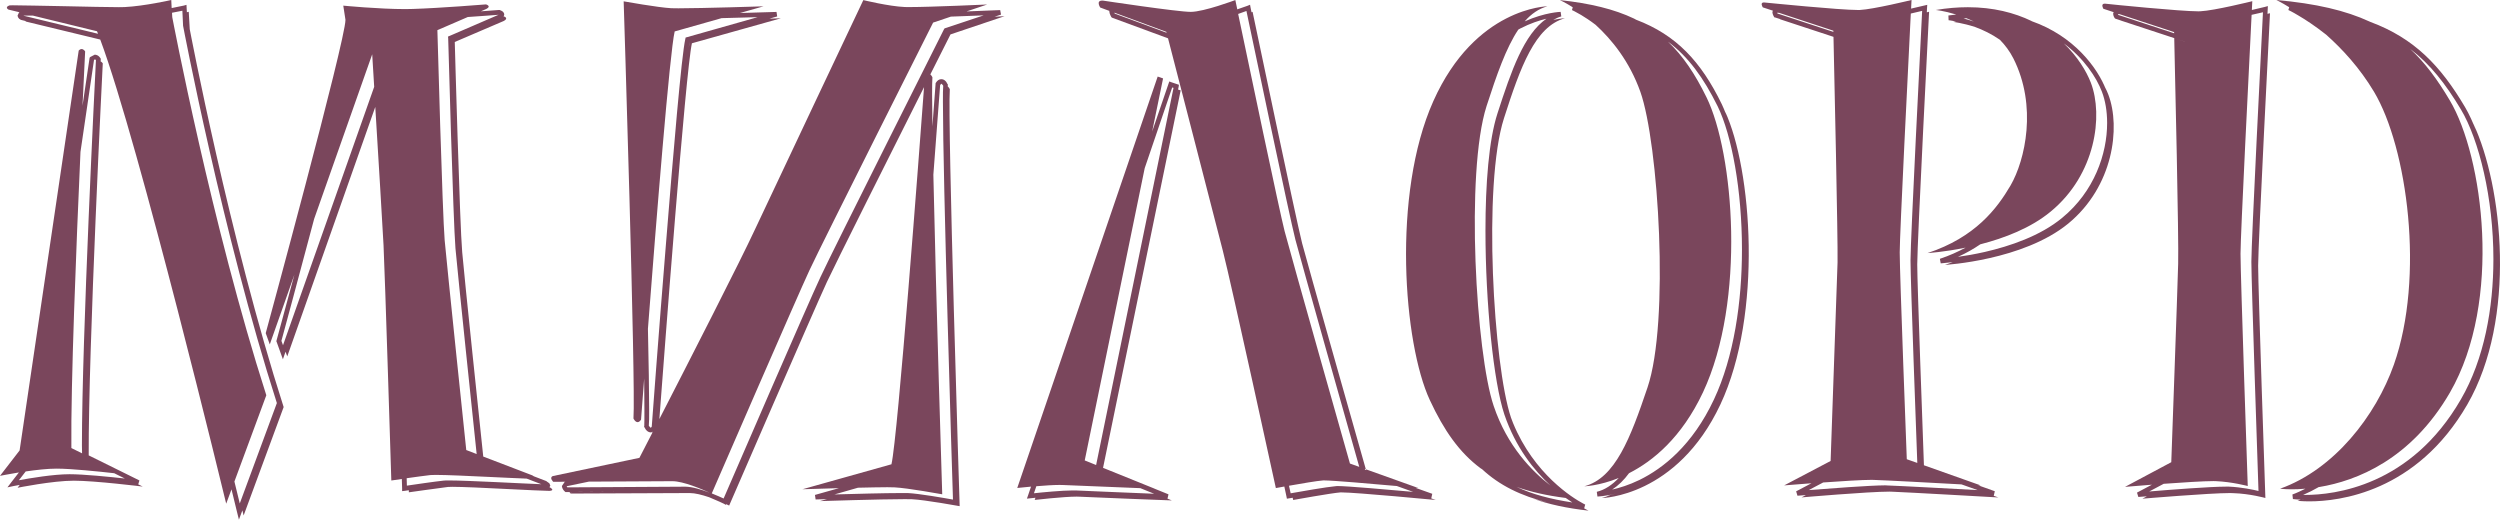 <?xml version="1.0" encoding="UTF-8"?> <svg xmlns="http://www.w3.org/2000/svg" width="337" height="71" viewBox="0 0 337 71" fill="none"> <path fill-rule="evenodd" clip-rule="evenodd" d="M60.528 64.764C60.181 64.764 59.934 64.764 59.754 64.791C58.572 64.917 55.801 65.324 54.847 65.464C54.84 65.237 54.834 64.891 54.82 64.464C55.962 64.304 57.297 64.118 58.025 64.038C58.165 64.024 58.405 64.018 58.733 64.018C60.168 64.018 63.186 64.157 65.97 64.291C68.019 64.384 69.936 64.484 70.997 64.517L72.973 65.271C70.73 65.197 63.112 64.764 60.528 64.764ZM63.059 2.293C65.102 2.16 66.818 2.02 67.205 1.993L60.595 4.846L60.388 4.933L60.415 5.139C60.415 5.159 61.096 29.916 61.396 33.482C61.684 36.715 63.867 57.552 64.254 61.205L62.852 60.665C62.852 60.665 60.255 35.908 59.941 32.389C59.641 28.863 58.959 4.066 58.959 4.066L63.059 2.293ZM64.728 59.772C64.488 57.438 64.054 53.266 63.606 48.9C64.054 53.259 64.488 57.432 64.728 59.772ZM50.44 11.705C50.28 9.085 50.173 7.319 50.173 7.319L42.349 29.503C40.159 37.761 38.182 45.034 37.935 45.947L38.149 46.54L50.44 11.705ZM74.122 65.697L74.062 65.677L73.961 65.837L74.188 65.471L74.055 65.151L73.668 64.877L73.648 64.851L71.959 64.204C71.858 64.131 71.758 64.078 71.758 64.078L65.142 61.545C64.715 57.465 62.571 37.168 62.304 33.982C61.984 30.462 61.303 5.659 61.303 5.659L67.926 2.82C68.553 2.466 68.053 2.253 67.899 2.2C67.892 2.213 67.866 2.22 67.853 2.24C67.913 2.16 67.966 2.073 67.973 1.96C67.953 1.64 67.719 1.52 67.612 1.46L67.358 1.346H67.245C67.245 1.346 66.243 1.426 64.821 1.526L65.556 1.206C66.31 0.82 65.509 0.593 65.509 0.593C65.509 0.593 59.32 1.093 55.675 1.206C55.347 1.213 54.994 1.226 54.64 1.226C51.041 1.226 46.274 0.76 46.274 0.76L46.568 2.673C46.568 5.466 35.819 44.907 35.819 44.907L36.367 46.427L39.685 37.021C38.296 42.201 37.275 45.887 37.275 45.907L37.248 46L37.294 46.093L37.842 47.62L38.136 48.433L38.429 47.587L50.52 13.318L38.49 47.413L38.723 48.04L50.587 14.418C51.008 21.224 51.582 30.782 51.702 33.082C51.883 36.721 52.75 64.771 52.75 64.771C52.75 64.771 53.351 64.684 54.159 64.571C54.159 64.571 54.159 64.571 54.166 64.571C54.193 65.377 54.206 65.844 54.206 65.844V66.204L54.566 66.164C54.566 66.164 54.787 66.131 55.107 66.084C55.107 66.271 55.114 66.364 55.114 66.364C55.114 66.364 58.94 65.824 60.375 65.644C60.495 65.631 60.695 65.624 60.956 65.624C62.311 65.624 65.356 65.764 68.186 65.911C70.904 66.044 73.427 66.171 74.035 66.171C74.088 66.171 74.122 66.164 74.148 66.164C74.849 66.084 74.122 65.697 74.122 65.697ZM32.321 67.864L37.321 54.332C29.984 31.462 24.676 3.46 24.676 3.46V3.413L24.583 1.446C24.276 1.506 23.795 1.606 23.187 1.72L23.221 2.313C23.221 2.313 28.548 30.409 35.899 53.279L31.599 64.911C31.913 66.191 32.154 67.184 32.321 67.864ZM3.151 2.113L13.213 4.553C13.166 4.439 13.119 4.326 13.079 4.213L4.446 2.106C4.119 2.1 3.826 2.1 3.612 2.1C3.378 2.093 3.218 2.1 3.151 2.113ZM25.444 1.593L25.577 3.933C25.577 3.933 30.905 32.029 38.236 54.872L32.841 69.49C32.841 69.49 32.781 69.243 32.674 68.797L32.568 69.077L32.207 70.05L31.953 69.03C31.953 69.03 31.68 67.897 31.206 65.964L30.491 67.897C30.491 67.897 18.714 19.217 13.513 5.333L3.512 2.913C3.512 2.913 3.452 2.873 3.392 2.82L2.824 2.68L2.784 2.666L2.757 2.64L2.577 2.526C2.504 2.453 2.397 2.32 2.37 2.093L2.55 1.706L2.631 1.653L1.142 1.293C1.142 1.293 0.574 0.98 1.275 0.727C1.309 0.72 1.455 0.713 1.716 0.713C2.824 0.713 5.855 0.787 8.9 0.84C11.697 0.9 14.548 0.967 16.023 0.967C16.357 0.967 16.631 0.967 16.805 0.953C19.488 0.82 23.087 0 23.087 0L23.14 1.087C24.102 0.9 24.776 0.753 24.776 0.753L25.137 0.653L25.157 1.04L25.29 3.34L25.19 1.646C25.357 1.613 25.444 1.593 25.444 1.593ZM9.367 63.924C7.197 63.924 4.026 64.464 2.544 64.737L3.465 63.551C4.847 63.351 6.396 63.171 7.611 63.171C9.594 63.171 13.326 63.558 15.396 63.791L16.831 64.504C14.715 64.271 11.29 63.924 9.367 63.924ZM10.849 20.47L12.672 8.086L12.785 8.006L12.919 8.072L12.932 8.099C12.819 10.345 11.043 45.574 11.043 60.058C11.043 60.438 11.063 60.771 11.063 61.111L9.621 60.398C9.534 51.779 10.275 33.275 10.849 20.47ZM13.546 8.692C13.533 9.065 13.5 9.632 13.466 10.299C13.5 9.625 13.533 9.065 13.546 8.692ZM18.614 65.357L18.794 64.764L18.707 64.724V64.718H18.701L11.957 61.385C11.904 46.987 13.854 8.545 13.854 8.545C13.854 8.545 13.74 8.359 13.566 8.279C13.573 8.132 13.58 8.026 13.58 8.026V7.912L13.533 7.839C13.506 7.819 13.326 7.412 12.779 7.366L12.164 7.686L12.098 7.752L12.071 7.839L11.123 14.251C11.123 14.245 11.123 14.245 11.123 14.245C11.337 9.792 11.477 6.932 11.477 6.932C11.477 6.932 11.29 6.612 11.003 6.612C10.883 6.612 10.756 6.666 10.609 6.819L2.644 60.718L0 64.144C0 64.144 1.095 63.924 2.55 63.684L1.522 65.011L1.001 65.697L1.843 65.517C1.843 65.517 3.024 65.291 4.553 65.037C3.812 65.164 3.151 65.277 2.664 65.364L2.37 65.751C2.37 65.751 7.084 64.797 9.955 64.797C12.819 64.797 19.241 65.591 19.241 65.591L18.627 65.284L18.614 65.357Z" fill="#7A465C"></path> <path fill-rule="evenodd" clip-rule="evenodd" d="M119.434 67.104C119.715 67.104 119.989 67.097 120.242 67.091C119.989 67.097 119.715 67.104 119.434 67.104ZM118.139 67.124C118.473 67.117 118.794 67.111 119.101 67.111C118.794 67.111 118.473 67.117 118.139 67.124ZM116.984 67.15C117.178 67.144 117.365 67.144 117.558 67.144C117.365 67.137 117.178 67.15 116.984 67.15ZM120.536 67.091C120.85 67.091 121.15 67.091 121.411 67.091C121.15 67.084 120.85 67.084 120.536 67.091ZM115.656 65.744C117.205 65.711 118.653 65.677 119.628 65.677C120.049 65.677 120.383 65.684 120.59 65.697C122.365 65.784 127.012 66.631 127.012 66.631C127.012 66.631 126.178 40.268 125.817 23.557C126.311 17.078 126.672 12.232 126.732 11.452L126.899 11.285L126.945 11.312L127.106 11.492L127.146 11.565C127.106 11.985 127.106 12.705 127.106 13.745C127.106 24.19 128.321 63.164 128.461 67.344C127.353 67.144 123.888 66.531 122.365 66.464H121.417C119.374 66.464 115.202 66.571 112.484 66.651L115.656 65.744ZM127.753 11.685C127.747 11.885 127.74 12.138 127.74 12.465C127.74 12.138 127.747 11.885 127.753 11.685ZM127.74 12.585C127.733 12.918 127.733 13.298 127.733 13.732C127.733 13.298 127.733 12.918 127.74 12.585ZM123.253 13.325C122.259 15.298 121.184 17.451 120.089 19.644C121.19 17.451 122.259 15.305 123.253 13.325ZM97.543 67.197C97.215 67.044 96.641 66.791 95.947 66.511C96.341 65.611 107.53 39.814 109.119 36.422C110.735 32.942 125.784 3.046 125.784 3.046L128.181 2.24C129.723 2.193 131.339 2.133 132.6 2.073L127.426 3.793L127.313 3.84L127.246 3.953C127.246 3.98 112.217 33.842 110.602 37.342C109.053 40.614 98.804 64.278 97.543 67.197ZM92.382 65.604C90.626 65.604 77.967 65.684 76.478 65.697L76.418 65.604L76.385 65.544H76.392L79.376 64.924C83.682 64.897 89.477 64.864 90.626 64.864C92.141 64.864 94.692 65.977 95.6 66.391C95.62 66.404 95.62 66.404 95.64 66.411C94.572 65.997 93.336 65.617 92.382 65.604ZM93.891 66.491C94.037 66.531 94.191 66.577 94.344 66.624C94.191 66.577 94.037 66.531 93.891 66.491ZM93.083 66.311C93.189 66.331 93.31 66.364 93.416 66.384C93.31 66.364 93.189 66.331 93.083 66.311ZM94.745 66.751C94.892 66.797 95.039 66.857 95.186 66.897C95.046 66.851 94.899 66.797 94.745 66.751ZM87.715 57.652L87.668 57.632L87.508 57.452L87.461 57.379C87.508 56.959 87.508 56.259 87.508 55.246C87.508 52.859 87.441 48.967 87.341 44.321C88.463 29.769 90.279 7.079 90.946 4.239L97.275 2.446C98.958 2.406 100.727 2.353 102.129 2.313L92.602 5.013L92.422 5.059L92.382 5.246C91.874 7.426 90.766 20.477 89.758 33.042C88.776 45.08 87.922 56.612 87.855 57.519L87.755 57.639L87.715 57.652ZM92.448 9.652C92.508 9.112 92.562 8.612 92.615 8.159C92.562 8.619 92.508 9.119 92.448 9.652ZM92.221 11.878C92.288 11.245 92.348 10.659 92.408 10.099C92.342 10.652 92.281 11.245 92.221 11.878ZM91.974 14.471C92.048 13.758 92.108 13.085 92.168 12.438C92.108 13.085 92.041 13.758 91.974 14.471ZM91.701 17.384C91.781 16.558 91.854 15.764 91.921 14.991C91.854 15.764 91.781 16.558 91.701 17.384ZM91.44 20.444C91.52 19.504 91.6 18.591 91.681 17.691C91.6 18.591 91.52 19.504 91.44 20.444ZM91.147 23.737C91.233 22.737 91.32 21.75 91.4 20.784C91.32 21.744 91.233 22.737 91.147 23.737ZM92.969 5.619C92.929 5.826 92.882 6.099 92.842 6.426C92.882 6.093 92.922 5.826 92.969 5.619ZM92.809 6.639C92.762 6.986 92.709 7.372 92.662 7.819C92.709 7.372 92.755 6.979 92.809 6.639ZM126.618 6.626C126.859 6.153 127.066 5.739 127.233 5.393C127.066 5.739 126.859 6.153 126.618 6.626ZM127.747 4.373C127.72 4.426 127.66 4.566 127.606 4.659C127.667 4.533 127.713 4.439 127.747 4.373L131.566 3.093L127.747 4.373ZM128.034 12.025C128.034 12.025 127.927 11.792 127.753 11.638C127.753 11.592 127.753 11.532 127.76 11.505L127.787 11.418L127.733 11.352L127.553 11.032C127.413 10.872 127.233 10.672 126.892 10.672C126.592 10.672 126.345 10.852 126.164 11.145L126.118 11.212V11.278C126.118 11.299 125.951 13.511 125.69 17.031C125.637 13.632 125.63 11.219 125.69 10.419C125.69 10.419 125.583 10.179 125.41 10.032C127.032 6.806 128.127 4.639 128.127 4.639L135.411 2.186C135.411 2.186 134.897 2.206 134.076 2.253L134.937 1.966L134.824 1.36C134.824 1.36 132.707 1.447 130.29 1.54L133.074 0.607C133.074 0.607 125.45 0.953 122.572 0.953C122.332 0.953 122.125 0.953 121.958 0.947C119.815 0.853 116.377 0.013 116.377 0.013C116.377 0.013 104.559 24.97 101.782 30.902C99.832 35.115 92.809 48.846 88.883 56.485C89.524 47.96 92.422 9.605 93.27 5.833L105.267 2.466C105.267 2.466 104.666 2.493 103.725 2.513L104.68 2.24H104.693V2.233L104.766 2.22L104.673 1.607C104.66 1.607 102.376 1.68 99.752 1.753L102.924 0.853C102.924 0.853 94.625 1.12 91.454 1.12C91.033 1.12 90.699 1.12 90.492 1.107C88.743 1.02 84.07 0.18 84.07 0.18C84.07 0.18 85.712 52.006 85.391 56.412C85.391 56.412 85.618 56.905 85.946 56.905C86.092 56.905 86.246 56.819 86.413 56.572C86.413 56.572 86.573 54.439 86.834 51.02C86.86 52.699 86.867 54.152 86.867 55.252C86.867 56.319 86.867 57.072 86.847 57.432L86.82 57.519L86.867 57.592L87.054 57.905C87.187 58.065 87.374 58.272 87.715 58.292C87.822 58.292 87.915 58.239 88.009 58.185C88.002 58.199 87.995 58.212 87.995 58.218C87.962 58.239 87.935 58.252 87.902 58.258C87.915 58.272 87.928 58.292 87.948 58.312C86.867 60.405 86.193 61.718 86.193 61.718L74.496 64.178C74.015 64.424 74.582 64.951 74.582 64.951C74.582 64.951 75.216 64.951 76.245 64.938L76.198 64.951H76.151L76.111 64.971L75.744 65.517C75.791 65.991 76.111 66.224 76.131 66.244L76.225 66.331H76.338C76.338 66.331 79.89 66.311 83.669 66.284C80.658 66.297 77.794 66.324 76.752 66.324C76.832 66.444 76.932 66.531 76.932 66.531C76.932 66.531 91.113 66.464 92.983 66.464C93.704 66.464 94.645 66.711 95.54 67.011C95.573 67.024 95.613 67.037 95.646 67.05C96.721 67.484 97.562 67.897 97.562 67.897L97.856 68.057L97.99 67.737L97.896 67.964C98.143 68.077 98.29 68.15 98.29 68.15C98.29 68.15 109.854 41.481 111.47 38.008C112.578 35.622 120.009 20.811 124.562 11.745C123.954 19.937 121.037 58.778 120.169 62.584L108.171 65.951C108.171 65.951 110.461 65.877 113.092 65.804L109.854 66.717L109.947 67.331C109.954 67.331 109.987 67.324 110.041 67.324V67.331L110.047 67.324C110.254 67.317 110.768 67.304 111.476 67.284L110.515 67.55C110.515 67.55 118.814 67.284 121.978 67.284C122.406 67.284 122.733 67.29 122.94 67.297C124.716 67.384 129.362 68.23 129.362 68.23C129.362 68.23 127.713 16.418 128.034 12.025Z" fill="#7A465C"></path> <path fill-rule="evenodd" clip-rule="evenodd" d="M180.264 65.517C181.592 65.517 187.181 66.011 190.492 66.304L188.296 65.517C184.924 65.218 179.643 64.758 178.461 64.758C178.408 64.758 178.361 64.758 178.321 64.764C177.567 64.818 175.357 65.191 173.754 65.478C173.854 65.924 173.935 66.277 173.981 66.497C175.07 66.297 178.982 65.618 180.057 65.537L180.264 65.517ZM173.16 31.142C173.975 34.282 181.973 62.485 181.973 62.485L183.221 62.931H183.228C181.98 58.545 175.363 35.135 174.616 32.296C173.854 29.343 168.7 4.739 168.019 1.48C167.759 1.573 167.385 1.713 166.904 1.88C168.233 8.226 172.486 28.523 173.16 31.142ZM150.273 1.84L157.25 4.413C157.23 4.333 157.223 4.293 157.223 4.293L150.22 1.707L150.24 1.773L150.273 1.84ZM192.902 67.171L193.537 67.397C193.537 67.397 182.781 66.377 180.865 66.377C180.791 66.377 180.724 66.377 180.678 66.377C179.449 66.471 174.322 67.397 174.322 67.397C174.322 67.397 174.302 67.291 174.255 67.097C173.995 67.137 173.794 67.171 173.794 67.171L173.474 67.224L173.414 66.924C173.414 66.924 173.307 66.437 173.127 65.584C172.446 65.704 171.985 65.791 171.985 65.791C171.985 65.791 165.93 38.015 164.835 33.789C163.88 30.029 158.599 9.619 157.45 5.166L149.946 2.4L149.853 2.353L149.786 2.26C149.786 2.233 149.559 1.92 149.532 1.507L149.552 1.473L148.31 1.013C148.31 1.013 147.696 0.08 148.578 0.08C148.611 0.08 148.638 0.08 148.671 0.08C148.671 0.08 158.732 1.6 160.508 1.6C162.284 1.6 166.524 0.007 166.524 0.007C166.524 0.007 166.617 0.46 166.784 1.26C167.592 0.987 168.166 0.78 168.166 0.78L168.507 0.64L168.573 1.007C168.573 1.007 168.64 1.333 168.754 1.887C168.74 1.813 168.72 1.713 168.707 1.653C168.794 1.613 168.847 1.593 168.847 1.593C168.847 1.593 174.722 29.623 175.517 32.762C176.251 35.575 182.787 58.572 184.116 63.258L183.976 63.205C183.909 62.971 183.789 62.545 183.649 62.031C183.796 62.565 183.909 62.971 183.976 63.205C183.983 63.224 183.989 63.245 183.989 63.258C183.996 63.278 184.003 63.304 184.009 63.325L184.149 63.371C184.136 63.338 184.129 63.298 184.116 63.258L191.2 65.791C191.2 65.791 191.053 65.784 190.806 65.757L193.069 66.564L192.936 67.177C192.922 67.171 192.909 67.171 192.902 67.171ZM147.756 62.685L146.221 62.065L154.306 22.67L158.011 11.792L158.192 11.845L147.756 62.685ZM153.718 65.804L155.574 66.557C152.403 66.424 146.094 66.171 144.992 66.111H144.585C143.163 66.111 140.472 66.371 139.377 66.491L139.698 65.544C140.786 65.451 141.981 65.371 142.782 65.371C142.943 65.371 143.089 65.371 143.216 65.377C144.311 65.431 150.52 65.677 153.718 65.804ZM140.773 66.991C141.547 66.917 142.442 66.844 143.243 66.797C142.442 66.844 141.547 66.917 140.773 66.991ZM139.705 67.097C139.958 67.071 140.239 67.037 140.572 67.011C140.252 67.037 139.958 67.071 139.705 67.097ZM158.806 12.072L155.815 26.603L158.879 11.705L158.919 11.432L158.672 11.345L157.918 11.092L157.624 10.979L157.511 11.299L155.301 17.758L155.307 17.751L156.783 10.572L156.055 10.319L137.127 65.778C137.127 65.778 137.942 65.691 138.983 65.597L138.59 66.757L138.429 67.217L138.93 67.164C138.93 67.164 139.19 67.144 139.578 67.097L139.478 67.391C139.478 67.391 143.37 66.944 145.146 66.944C145.299 66.944 145.44 66.951 145.56 66.957C147.035 67.044 157.965 67.457 157.965 67.457L157.377 67.217L157.37 67.251L157.511 66.637L155.608 65.864C155.614 65.864 155.621 65.864 155.621 65.864L148.691 63.065L159.153 12.185L158.806 12.072Z" fill="#7A465C"></path> <path fill-rule="evenodd" clip-rule="evenodd" d="M204.439 65.637C206.349 66.317 208.525 66.804 211.062 67.124C211.062 67.124 211.062 67.131 211.069 67.131C211.389 67.357 211.683 67.557 211.95 67.731C208.999 67.284 206.516 66.617 204.439 65.637ZM200.387 14.305C197.516 23.284 198.978 47.713 201.341 54.699C203.171 60.158 206.549 63.564 208.966 65.418C208.979 65.431 208.993 65.438 209.006 65.451C206.809 63.424 204.306 60.331 202.79 55.879C201.341 51.553 200.24 40.874 200.24 31.096C200.24 24.777 200.694 18.864 201.862 15.278C203.738 9.485 205.427 4.626 208.465 2.52C207.524 2.746 206.309 3.133 204.933 3.84C204.846 3.886 204.753 3.946 204.666 3.993C203.004 6.473 201.742 10.125 200.387 14.305ZM213.686 68.017L213.546 68.524C213.92 68.737 214.14 68.837 214.14 68.837C211.229 68.51 208.766 67.984 206.642 67.217C207.303 67.43 208.038 67.591 208.745 67.764C205 66.857 202.116 65.411 199.779 63.244C199.719 63.204 199.659 63.178 199.592 63.131C196.741 61.018 194.645 58.032 192.735 53.919C189.204 46.327 187.608 26.17 193.209 13.645C198.858 0.987 208.599 0.847 208.599 0.847C207.43 1.167 206.429 1.86 205.547 2.86C205.541 2.866 205.541 2.866 205.534 2.88C208.291 1.653 210.341 1.6 210.375 1.6L210.461 2.213C210.081 2.313 209.727 2.493 209.38 2.68C210.361 2.48 210.962 2.46 210.962 2.46C206.929 3.553 204.953 9.032 202.743 15.918C199.852 24.89 201.335 49.333 203.678 56.285C203.765 56.545 203.872 56.779 203.958 57.025C206.796 63.938 212.05 67.15 213.379 67.857L213.686 68.017ZM231.038 53.852C228.147 60.012 224.208 63.124 220.997 64.698C219.581 65.384 218.313 65.771 217.318 65.997C218.166 65.438 218.92 64.704 219.595 63.784H219.601C222.819 62.151 226.685 58.992 229.556 52.899C235.364 40.541 233.729 20.651 230.037 13.118C228.514 10.005 226.879 7.546 224.856 5.626C227.586 7.659 229.636 10.479 231.539 14.325C233.448 18.231 234.817 25.69 234.817 33.622C234.817 40.668 233.742 48.1 231.038 53.852ZM232.54 15.031C232.587 15.145 232.627 15.285 232.667 15.398C232.487 14.931 232.3 14.465 232.1 14.051C229.282 8.259 225.937 4.706 220.549 2.66C220.449 2.613 220.369 2.553 220.269 2.506C217.605 1.24 214.367 0.447 210.268 0.013C210.268 0.013 210.955 0.313 212.004 0.98L211.903 1.36C211.903 1.36 212.357 1.56 213.125 2.013C213.659 2.333 214.34 2.773 215.088 3.346C217.258 5.326 219.655 8.259 221.124 12.385C223.56 19.271 225.083 43.394 222.078 52.253C219.782 59.052 217.732 64.458 213.566 65.551C213.566 65.551 215.522 65.517 218.206 64.431C217.331 65.351 216.37 66.017 215.248 66.297L215.335 66.931C215.348 66.931 216.337 66.911 217.859 66.524C217.585 66.591 217.331 66.657 217.098 66.704C216.724 66.884 216.337 67.031 215.923 67.137C215.923 67.137 226.037 66.997 231.906 54.526C237.654 42.301 236.132 22.764 232.54 15.031Z" fill="#7A465C"></path> <path fill-rule="evenodd" clip-rule="evenodd" d="M303.484 35.282C303.484 37.961 304.331 62.691 304.445 66.184C303.717 66.004 302.135 65.671 300.452 65.597H300.065C297.969 65.597 292.427 66.024 289.717 66.251L291.666 65.217C291.673 65.217 291.673 65.217 291.673 65.217C294.237 65.031 297.061 64.851 298.376 64.851C298.49 64.851 298.583 64.858 298.67 64.858C300.9 64.951 302.996 65.517 302.996 65.517C302.996 65.517 302.021 37.075 302.021 34.209C302.021 31.749 303.183 8.732 303.517 2C304.178 1.86 304.712 1.726 305.046 1.653C304.866 5.299 303.484 32.562 303.484 35.282ZM289.443 66.897C290.344 66.831 291.666 66.737 293.122 66.63C291.68 66.731 290.344 66.831 289.443 66.897ZM293.182 5.173L293.342 5.226L294.531 5.613V5.619L293.182 5.173ZM285.551 2.013L285.537 1.986L285.511 1.9H285.564C285.591 1.9 285.664 1.906 285.724 1.913L293.068 4.326C293.068 4.326 293.068 4.386 293.075 4.486L285.551 2.013ZM305.66 1.86C305.653 1.953 305.653 2.086 305.64 2.2C305.673 1.606 305.687 1.253 305.687 1.253L305.707 0.82L305.3 0.933C305.3 0.933 304.559 1.12 303.55 1.346C303.59 0.587 303.61 0.16 303.61 0.16C303.61 0.16 298.483 1.433 296.6 1.52C296.527 1.526 296.427 1.526 296.32 1.526C293.91 1.526 284.543 0.587 283.828 0.5C283.788 0.493 283.748 0.493 283.715 0.493C283.127 0.493 283.534 1.18 283.534 1.18L284.923 1.64L284.85 1.813C284.85 2.153 285.037 2.386 285.037 2.406L285.103 2.493L285.217 2.54L285.898 2.766V2.773L293.088 5.139L294.531 5.619L293.088 5.139C293.195 9.765 293.716 32.429 293.616 35.548C293.529 39.028 292.688 62.304 292.688 62.304L286.452 65.631C286.452 65.631 288.034 65.497 290.077 65.337L288.068 66.404L288.248 66.99C288.248 66.99 288.695 66.957 289.396 66.904L288.795 67.224C288.795 67.224 297.789 66.464 300.619 66.464C300.773 66.464 300.906 66.471 301.027 66.477C303.283 66.544 305.373 67.13 305.373 67.13C305.373 67.13 304.398 38.694 304.398 35.808C304.398 32.949 305.994 1.786 305.994 1.786C305.994 1.786 305.867 1.806 305.66 1.86ZM331.732 53.826C324.968 65.557 314.633 66.717 310.721 66.717C310.621 66.717 310.554 66.717 310.46 66.717C311.188 66.397 311.889 66.051 312.577 65.651C312.617 65.644 312.637 65.644 312.677 65.644C317.631 64.817 325.002 61.978 330.256 52.906C337.36 40.588 334.716 21.057 330.236 13.538C328.594 10.758 326.898 8.459 324.882 6.586C327.579 8.639 329.682 11.325 331.738 14.765C334.175 18.857 336.111 26.696 336.111 34.948C336.105 41.534 334.876 48.4 331.732 53.826ZM333.414 16.684C333.568 17.031 333.701 17.411 333.841 17.777C333.361 16.518 332.84 15.378 332.286 14.438C328.988 8.852 325.436 5.153 319.52 2.953C319.494 2.946 319.474 2.926 319.447 2.92C316.202 1.413 312.163 0.473 306.855 0C306.855 0 307.516 0.313 308.584 0.973L308.471 1.353C308.471 1.353 308.972 1.573 309.793 2.073C310.721 2.613 312.056 3.48 313.565 4.673C315.742 6.606 318.092 9.152 320.014 12.365C324.521 19.91 326.864 37.341 322.698 49.146C320.261 56.052 314.64 63.284 307.356 65.877C307.356 65.877 307.943 65.957 308.945 65.957C309.452 65.957 310.073 65.937 310.774 65.877C310.193 66.151 309.619 66.444 309.018 66.657L309.085 67.27C309.105 67.27 309.699 67.364 310.721 67.364C310.501 67.364 310.3 67.357 310.113 67.357C309.98 67.404 309.846 67.45 309.713 67.504C309.713 67.504 310.3 67.584 311.302 67.584C315.267 67.584 325.749 66.384 332.593 54.526C339.283 42.941 337.353 25.076 333.414 16.684Z" fill="#7A465C"></path> <path fill-rule="evenodd" clip-rule="evenodd" d="M277.999 29.349C275.042 31.809 270.922 33.189 267.551 33.962C266.169 34.275 264.927 34.488 263.932 34.622C265.067 34.115 266.049 33.542 266.943 32.935C266.977 32.922 266.99 32.922 267.017 32.915C270.161 32.102 273.74 30.756 276.43 28.523C282.513 23.523 283.534 15.571 281.852 11.165C281.251 9.599 280.062 7.632 278.206 5.853C280.937 7.899 282.599 10.432 283.334 12.352C283.788 13.531 284.041 14.985 284.041 16.578C284.041 20.737 282.306 25.81 277.999 29.349ZM265.067 2.453C265.401 2.586 265.741 2.74 266.082 2.906C265.588 2.74 265.114 2.6 264.693 2.493C264.82 2.48 264.947 2.46 265.067 2.453ZM284.215 12.778C285.877 17.191 284.876 25.143 278.794 30.142C272.718 35.115 262.176 35.708 262.176 35.708C262.53 35.588 262.877 35.468 263.211 35.342L263.224 35.335C262.23 35.455 261.609 35.495 261.609 35.502L261.495 34.888C262.804 34.455 263.925 33.935 264.967 33.382C262.016 33.989 259.833 34.115 259.833 34.115C266.255 31.995 269.193 28.136 271.036 24.977C272.992 21.584 274.654 14.291 271.396 7.859C270.902 6.892 270.275 6.059 269.58 5.359C268.472 4.586 267.31 4.033 266.242 3.639C264.553 3.093 263.284 2.953 263.284 2.953C263.411 2.933 263.545 2.913 263.678 2.893C263.064 2.766 262.67 2.726 262.67 2.726L262.644 2.086C263.004 2.033 263.345 2.006 263.692 1.96C263.678 1.96 263.665 1.953 263.652 1.946C262.083 1.46 260.941 1.346 260.941 1.346C262.477 1.087 263.919 0.973 265.267 0.973C268.686 0.973 271.53 1.713 273.853 2.833C273.853 2.84 273.867 2.846 273.867 2.853C279.595 4.866 282.773 9.165 283.908 12.138C283.855 12.012 283.801 11.878 283.748 11.738C283.941 12.105 284.088 12.452 284.215 12.778ZM254.512 65.444L254.124 65.424C252.001 65.437 246.533 65.851 243.816 66.064L245.766 65.037C248.263 64.858 250.993 64.684 252.328 64.684C252.482 64.684 252.622 64.691 252.729 64.698C254.305 64.744 260.741 65.097 264.413 65.297L266.583 66.064C262.997 65.871 256.154 65.497 254.512 65.444ZM257.576 1.826C258.237 1.673 258.765 1.553 259.105 1.466C258.925 5.133 257.536 32.382 257.536 35.102C257.536 37.755 258.317 58.705 258.451 62.404L257.035 61.904C257.035 61.904 256.081 36.921 256.081 34.035C256.081 31.569 257.242 8.525 257.576 1.826ZM247.148 4.966L241.88 3.226L247.148 4.966ZM239.603 1.82L239.59 1.8L239.57 1.713H239.617C239.663 1.72 239.737 1.726 239.824 1.733H239.83L247.134 4.139C247.134 4.139 247.134 4.199 247.141 4.299L239.603 1.82ZM259.693 2.42C259.646 3.273 259.579 4.506 259.512 5.986C259.586 4.506 259.646 3.273 259.693 2.42ZM262.45 66.49C265.748 66.671 268.759 66.831 268.759 66.831L268.899 66.217L266.676 65.424H266.683C266.896 65.437 267.01 65.437 267.01 65.437L259.345 62.718C259.199 58.498 258.444 38.201 258.444 35.642C258.444 32.755 260.04 1.586 260.04 1.586C260.04 1.586 259.926 1.613 259.733 1.66C259.753 1.28 259.766 1.06 259.766 1.06L259.793 0.653L259.359 0.753C259.359 0.753 258.618 0.933 257.616 1.16C257.65 0.42 257.676 0 257.676 0C257.676 0 252.549 1.253 250.693 1.346C250.613 1.346 250.512 1.346 250.412 1.346C247.975 1.346 238.608 0.407 237.894 0.34C237.847 0.333 237.807 0.327 237.781 0.327C237.193 0.327 237.627 0.993 237.627 0.993L238.989 1.44L238.916 1.626C238.942 1.966 239.102 2.2 239.123 2.24L239.169 2.333L239.283 2.353L239.95 2.566C239.957 2.586 239.964 2.6 239.964 2.6L247.154 4.966C247.254 9.632 247.762 32.262 247.702 35.375C247.588 38.834 246.767 62.138 246.767 62.138L240.504 65.431C240.504 65.431 242.114 65.297 244.183 65.144L242.12 66.231L242.3 66.824C242.3 66.824 244.557 66.644 247.148 66.444C245.692 66.55 244.35 66.664 243.449 66.731L242.848 67.05C242.848 67.05 251.868 66.271 254.705 66.271C254.852 66.271 254.986 66.277 255.106 66.284C257.336 66.371 269.38 67.057 269.38 67.057L268.739 66.831C268.432 66.817 265.575 66.664 262.45 66.49Z" fill="#7A465C"></path> </svg> 